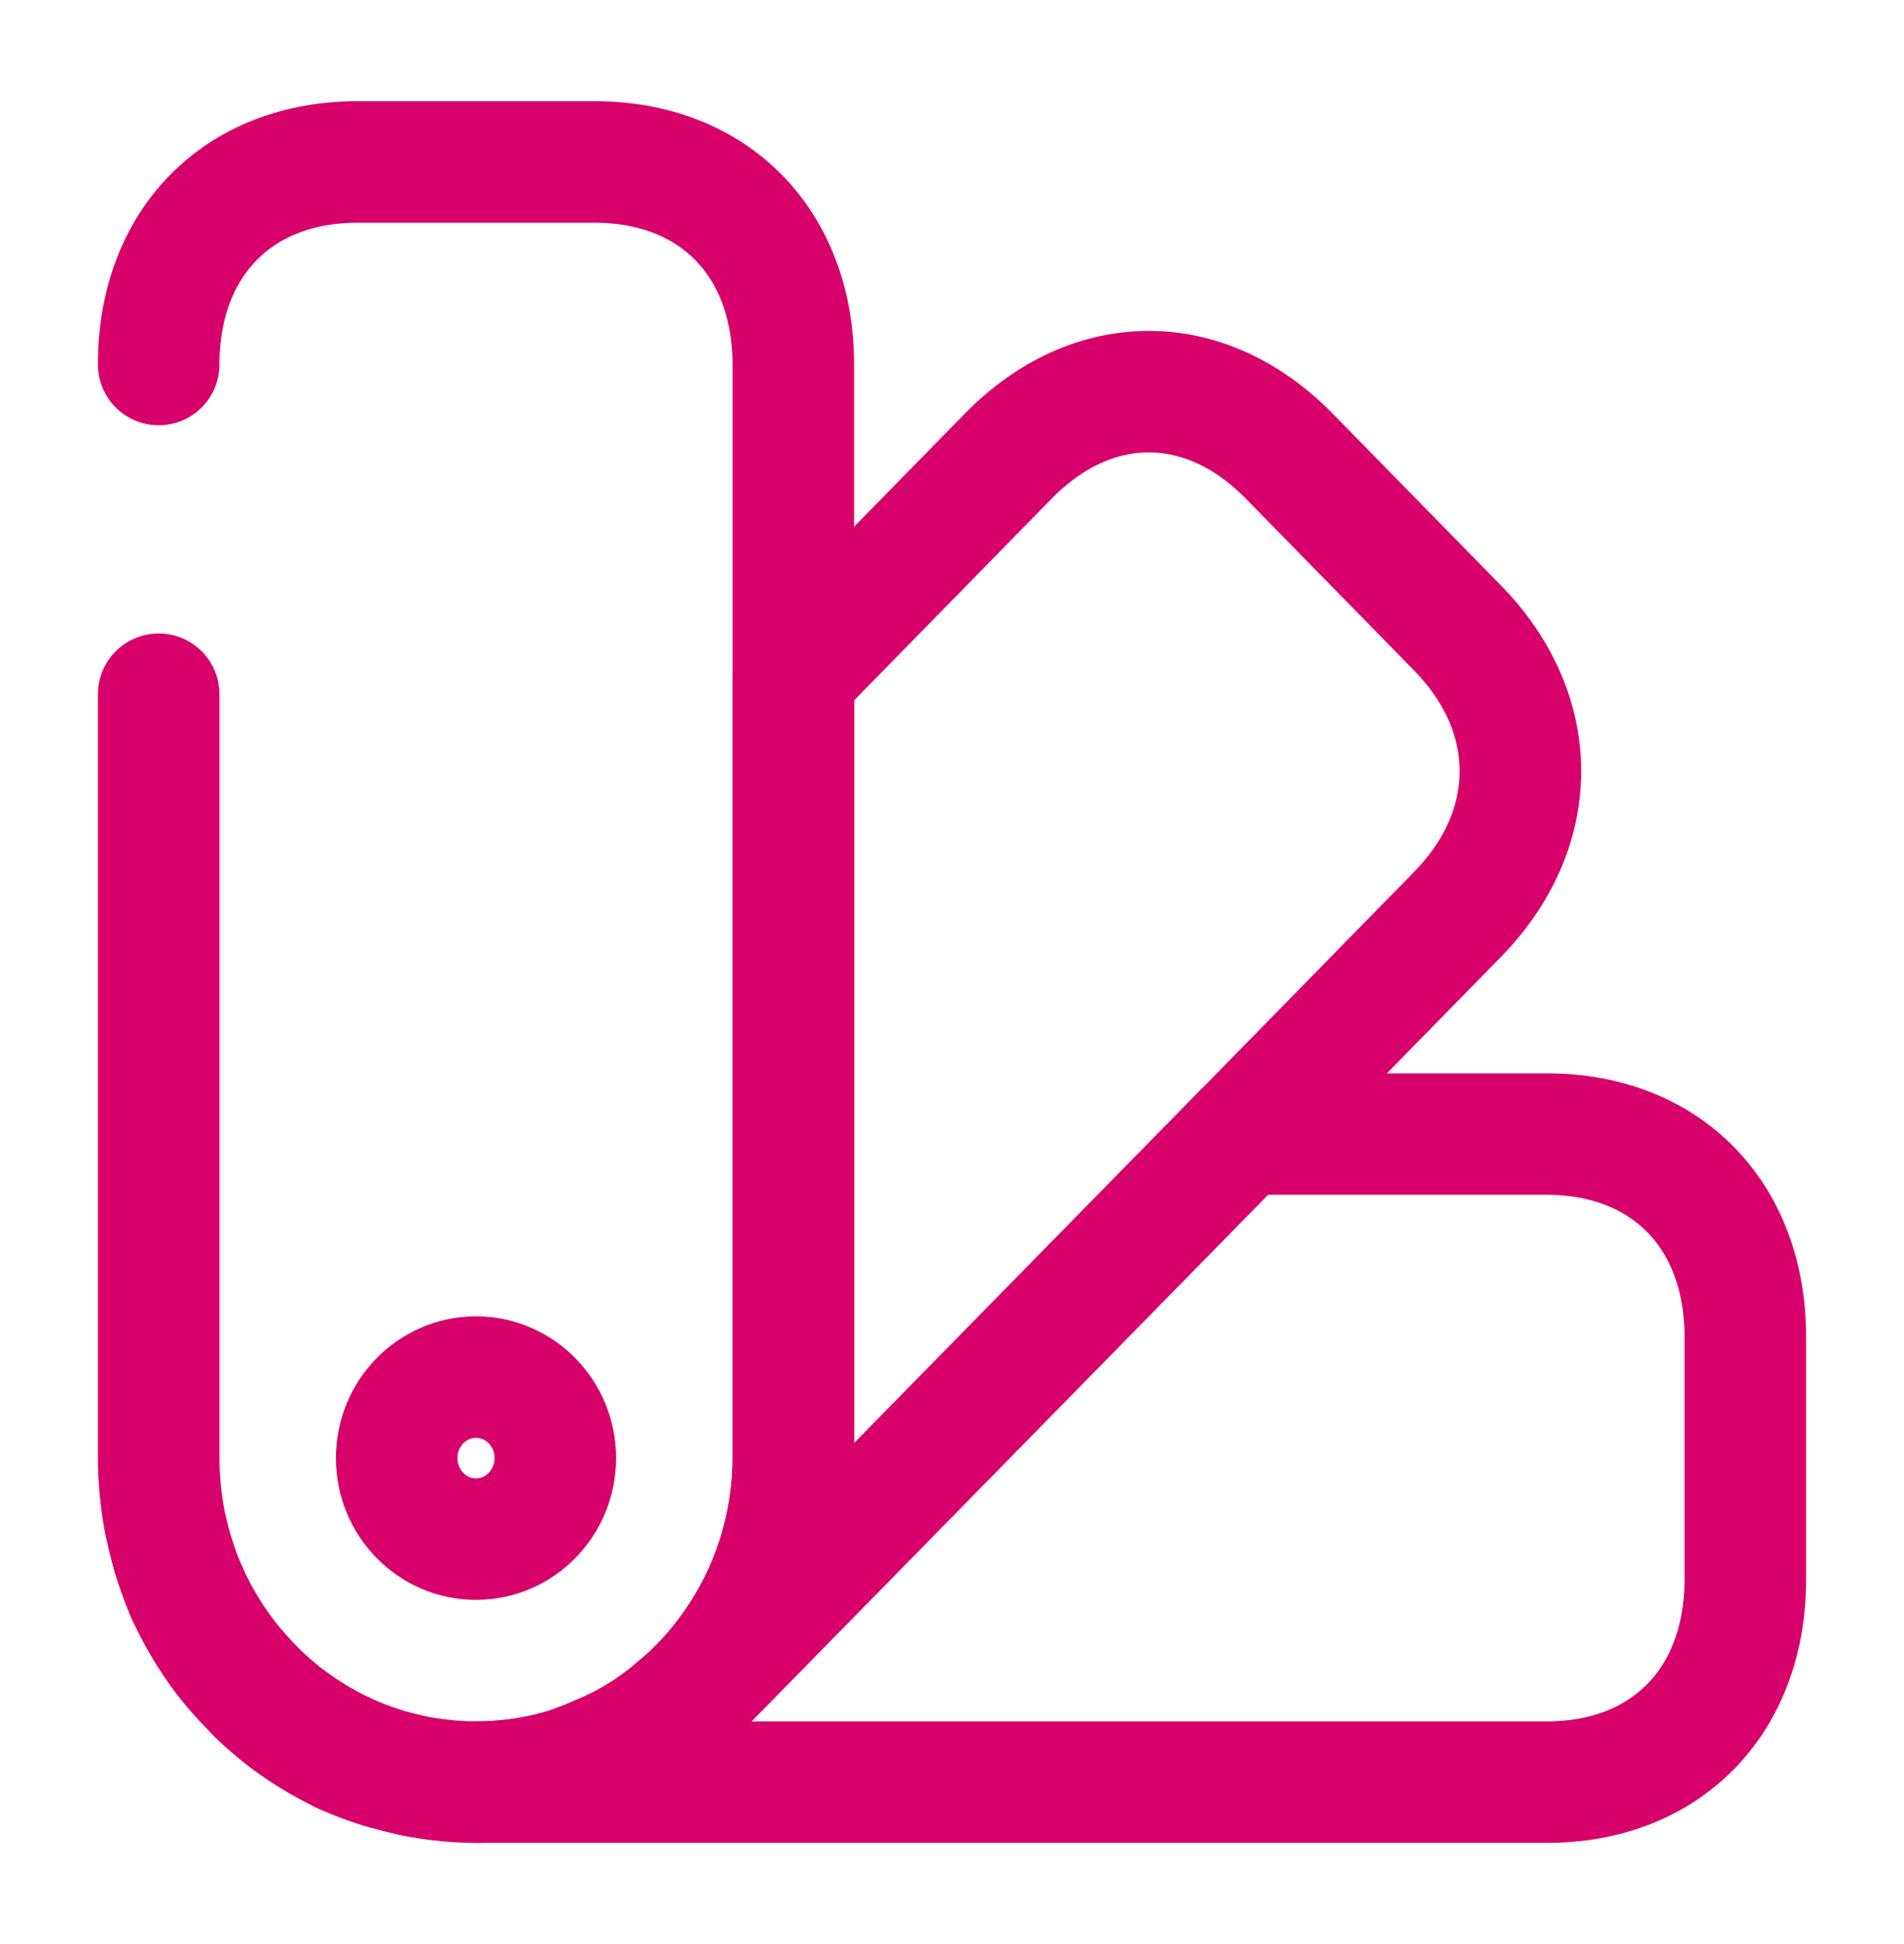 <svg width="47" height="48" viewBox="0 0 47 48" fill="none" xmlns="http://www.w3.org/2000/svg">
<path d="M3.917 9C3.917 6 5.875 4 8.813 4H14.688C17.625 4 19.583 6 19.583 9V36C19.583 38.16 18.722 40.14 17.351 41.58L17.273 41.66C17.096 41.84 16.901 42.02 16.724 42.16C16.137 42.68 15.471 43.08 14.785 43.36C14.57 43.46 14.355 43.54 14.139 43.62C13.375 43.88 12.553 44 11.75 44C11.221 44 10.693 43.94 10.183 43.84C9.929 43.78 9.674 43.72 9.42 43.64C9.106 43.54 8.813 43.44 8.519 43.3C8.519 43.28 8.519 43.28 8.499 43.3C7.951 43.02 7.422 42.7 6.933 42.32L6.913 42.3C6.658 42.1 6.423 41.9 6.208 41.66C5.993 41.42 5.777 41.18 5.562 40.92C5.19 40.42 4.876 39.88 4.602 39.32C4.622 39.3 4.622 39.3 4.602 39.3C4.602 39.3 4.602 39.28 4.583 39.26C4.465 38.98 4.367 38.68 4.269 38.38C4.191 38.12 4.132 37.86 4.073 37.6C3.975 37.08 3.917 36.54 3.917 36V17.14" stroke="#D8006B" stroke-width="3" stroke-linecap="round" stroke-linejoin="round"/>
<path d="M43.083 33V39C43.083 42 41.125 44 38.188 44H11.75C12.553 44 13.375 43.88 14.139 43.62C14.355 43.54 14.57 43.46 14.785 43.36C15.471 43.08 16.137 42.68 16.724 42.16C16.9 42.02 17.096 41.84 17.273 41.66L17.351 41.58L30.668 28H38.188C41.125 28 43.083 30 43.083 33Z" stroke="#D8006B" stroke-width="3" stroke-linecap="round" stroke-linejoin="round"/>
<path d="M9.42 43.64C8.245 43.28 7.128 42.62 6.208 41.66C5.268 40.72 4.622 39.58 4.269 38.38C5.033 40.88 6.972 42.86 9.42 43.64Z" stroke="#D8006B" stroke-width="3" stroke-linecap="round" stroke-linejoin="round"/>
<path d="M35.975 22.58L30.668 28L17.351 41.58C18.722 40.14 19.583 38.16 19.583 36V16.68L24.89 11.26C26.966 9.14 29.747 9.14 31.823 11.26L35.975 15.5C38.05 17.62 38.05 20.46 35.975 22.58Z" stroke="#D8006B" stroke-width="3" stroke-linecap="round" stroke-linejoin="round"/>
<path d="M11.75 38C12.832 38 13.708 37.105 13.708 36C13.708 34.895 12.832 34 11.75 34C10.668 34 9.792 34.895 9.792 36C9.792 37.105 10.668 38 11.75 38Z" stroke="#D8006B" stroke-width="3" stroke-linecap="round" stroke-linejoin="round"/>
</svg>
